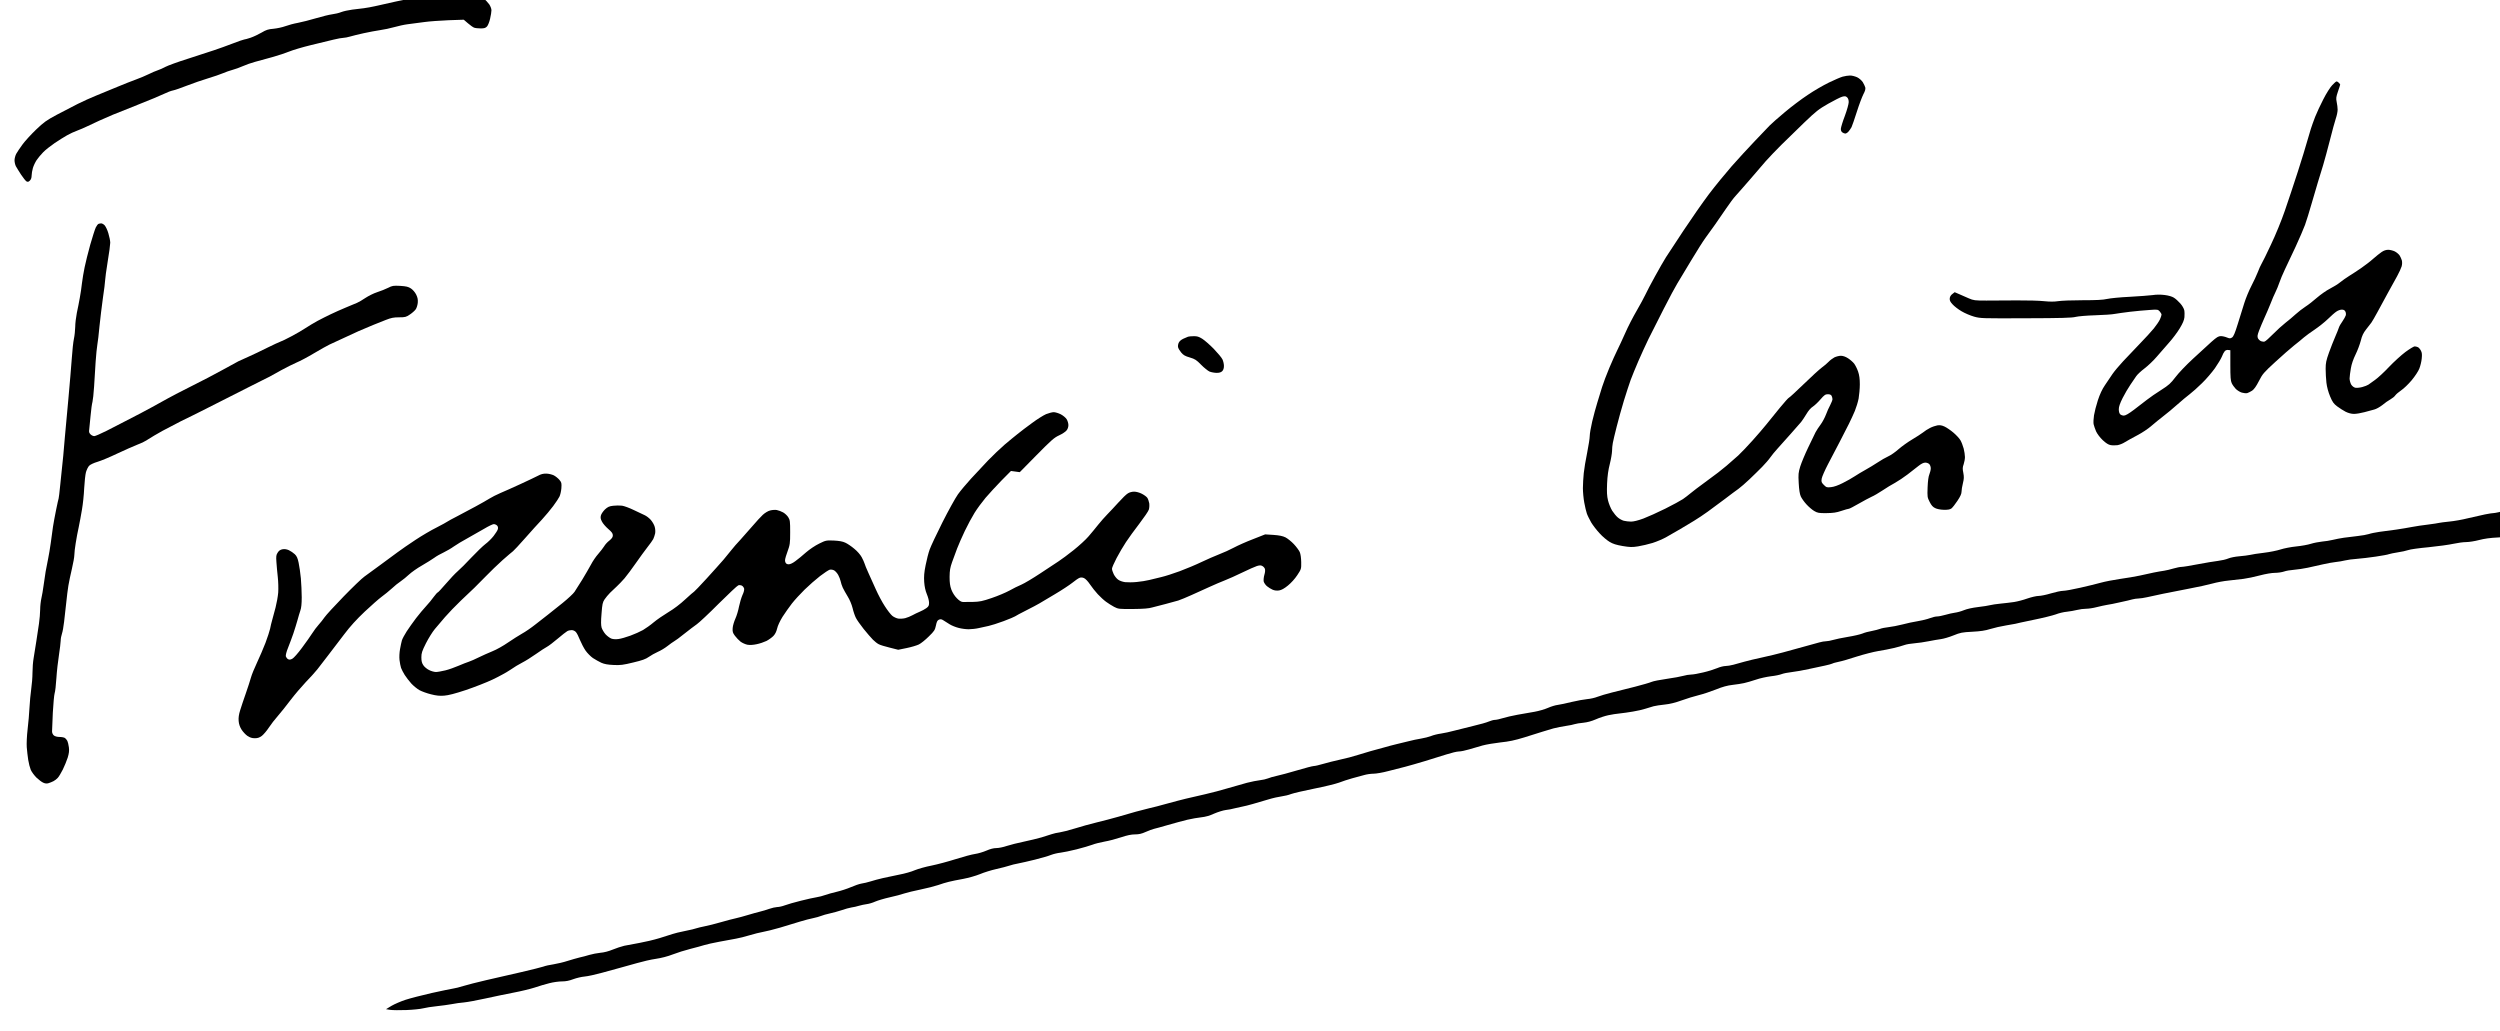<?xml version="1.0" standalone="no"?>
<!DOCTYPE svg PUBLIC "-//W3C//DTD SVG 20010904//EN"
 "http://www.w3.org/TR/2001/REC-SVG-20010904/DTD/svg10.dtd">
<svg version="1.0" xmlns="http://www.w3.org/2000/svg"
 width="468pt" height="193pt" viewBox="0 0 468 193"
 preserveAspectRatio="xMidYMid meet">
<g transform="translate(0,193) scale(0.016,-0.016)"
fill="#000000" stroke="none">
<path d="M5180 12140 c-41 -4 -104 -15 -140 -24 -36 -8 -82 -16 -103 -16 -21
0 -84 -9 -140 -20 -56 -11 -140 -29 -187 -40 -47 -11 -134 -31 -195 -44 -60
-14 -132 -27 -160 -30 -27 -3 -87 -10 -133 -16 -46 -6 -104 -19 -130 -29 -26
-11 -75 -22 -107 -26 -33 -4 -117 -25 -188 -46 -70 -21 -165 -45 -212 -54 -46
-8 -112 -26 -147 -39 -35 -13 -97 -26 -138 -30 -62 -5 -86 -13 -140 -45 -36
-21 -93 -48 -128 -60 -34 -11 -68 -21 -76 -21 -7 0 -67 -21 -132 -46 -65 -25
-164 -61 -219 -79 -55 -19 -194 -64 -310 -101 -115 -36 -232 -79 -260 -94 -27
-15 -68 -33 -90 -40 -22 -7 -69 -27 -105 -45 -36 -18 -103 -46 -150 -63 -47
-17 -146 -56 -220 -87 -74 -31 -184 -77 -245 -101 -60 -24 -157 -68 -215 -97
-58 -29 -168 -86 -245 -127 -123 -66 -152 -87 -244 -175 -57 -55 -128 -132
-157 -172 -29 -40 -63 -89 -74 -110 -11 -21 -20 -55 -20 -76 0 -21 7 -51 15
-68 9 -16 36 -61 61 -99 25 -38 54 -74 64 -80 15 -8 24 -6 40 10 13 13 20 33
20 58 0 21 7 61 15 89 8 27 28 69 44 93 16 23 50 65 76 91 26 27 87 75 134
107 47 32 113 73 145 91 33 19 87 44 121 56 34 13 79 32 101 43 21 11 91 43
154 72 63 28 135 60 160 70 25 10 155 62 290 116 135 53 274 111 310 129 36
18 82 35 103 39 22 4 96 30 165 57 70 27 181 66 246 85 66 20 145 47 175 60
30 13 80 31 111 39 31 8 86 28 122 44 36 16 98 38 139 49 41 11 133 36 204 56
72 20 162 50 200 66 39 16 151 50 250 74 99 24 220 53 268 65 48 12 100 21
116 21 15 0 50 7 77 15 27 8 99 26 159 39 61 14 147 29 192 36 45 6 119 22
165 35 46 13 117 29 158 34 41 6 127 17 190 25 63 9 194 18 290 22 l176 6 49
-42 c26 -23 59 -46 72 -51 13 -5 48 -9 77 -9 42 0 57 5 74 23 11 12 28 53 36
90 9 38 16 82 16 100 0 17 -12 48 -26 69 -15 21 -45 53 -68 71 -22 19 -57 39
-76 46 -20 8 -96 14 -180 16 -80 2 -179 0 -220 -5z"/>
<path d="M21560 11166 c-25 -7 -97 -38 -161 -69 -64 -31 -177 -96 -250 -146
-74 -49 -195 -140 -269 -203 -74 -62 -153 -131 -175 -154 -22 -22 -99 -103
-172 -180 -73 -76 -195 -209 -271 -295 -76 -87 -197 -235 -269 -330 -72 -96
-204 -285 -294 -421 -90 -135 -183 -277 -207 -315 -24 -37 -81 -138 -128 -223
-47 -85 -98 -182 -113 -215 -15 -33 -62 -119 -103 -190 -42 -72 -102 -188
-133 -260 -32 -71 -73 -161 -93 -200 -19 -38 -61 -131 -93 -207 -32 -76 -70
-177 -85 -225 -14 -49 -40 -131 -56 -183 -16 -52 -43 -150 -59 -218 -16 -68
-29 -144 -29 -170 0 -26 -14 -114 -30 -195 -17 -82 -35 -190 -40 -240 -5 -51
-10 -129 -10 -175 0 -46 7 -122 16 -170 9 -48 22 -105 30 -127 7 -22 31 -69
51 -105 21 -35 66 -93 100 -129 33 -37 85 -80 115 -98 39 -24 79 -36 153 -49
86 -14 111 -15 180 -4 44 7 121 25 170 40 50 16 124 47 165 71 41 23 113 65
160 92 47 28 119 71 160 96 42 25 113 73 159 106 46 33 136 100 200 148 64 49
136 103 161 120 25 18 83 68 129 112 46 44 113 109 148 145 35 36 78 85 95
110 17 25 56 72 87 106 31 33 99 110 152 170 54 60 108 123 122 139 14 17 41
59 62 93 22 38 51 72 74 86 20 13 61 51 90 85 45 52 58 61 87 61 23 0 37 -6
44 -19 5 -11 10 -28 10 -39 0 -10 -12 -41 -26 -68 -15 -27 -38 -78 -51 -114
-14 -36 -41 -87 -62 -115 -21 -27 -47 -68 -59 -90 -11 -22 -51 -103 -87 -180
-37 -77 -78 -176 -92 -220 -22 -73 -24 -90 -18 -195 4 -77 12 -128 24 -155 10
-22 39 -64 66 -93 26 -29 67 -64 91 -78 39 -23 54 -26 144 -25 78 1 115 6 174
26 41 14 81 25 88 25 7 0 59 27 116 60 56 32 123 68 149 80 27 11 84 45 128
74 44 30 110 70 148 90 37 21 102 64 145 97 42 33 100 78 127 99 34 27 60 40
81 40 17 0 38 -8 47 -18 10 -10 17 -32 17 -49 0 -17 -7 -48 -16 -69 -11 -26
-18 -78 -21 -154 -4 -110 -3 -117 24 -170 20 -40 38 -60 64 -72 21 -11 62 -19
100 -20 48 -1 72 3 90 15 13 10 45 50 71 90 34 51 48 82 48 106 0 19 7 64 16
99 13 53 14 74 5 122 -10 48 -9 66 4 101 8 24 15 62 15 84 0 23 -7 68 -15 100
-9 33 -26 77 -38 97 -12 21 -49 61 -82 89 -33 28 -80 60 -104 71 -32 15 -55
18 -83 14 -22 -4 -61 -17 -86 -30 -26 -13 -64 -37 -84 -54 -21 -16 -78 -53
-127 -82 -49 -29 -120 -80 -158 -113 -37 -33 -91 -71 -121 -84 -29 -13 -85
-45 -125 -72 -40 -26 -103 -65 -142 -86 -38 -21 -95 -55 -125 -75 -30 -20 -93
-56 -140 -79 -53 -27 -103 -45 -137 -48 -48 -5 -54 -4 -84 26 -28 29 -31 36
-25 74 4 23 37 98 73 167 37 69 98 186 136 260 39 74 88 171 110 215 22 44 53
112 69 150 16 39 36 104 44 145 7 41 14 116 14 166 0 65 -6 108 -20 149 -11
32 -32 74 -46 93 -15 19 -47 47 -72 63 -30 19 -59 29 -84 29 -21 0 -55 -9 -76
-19 -20 -11 -50 -33 -67 -51 -16 -17 -52 -48 -80 -68 -27 -20 -123 -107 -212
-194 -90 -87 -167 -158 -172 -158 -5 0 -54 -54 -108 -120 -54 -67 -125 -154
-158 -195 -33 -41 -105 -125 -161 -187 -55 -62 -131 -141 -167 -175 -36 -33
-98 -87 -137 -120 -40 -32 -84 -67 -98 -79 -15 -11 -83 -62 -152 -113 -69 -50
-145 -108 -170 -129 -25 -21 -65 -52 -90 -69 -25 -17 -117 -67 -205 -111 -88
-44 -204 -96 -257 -116 -62 -23 -115 -36 -145 -36 -26 0 -65 5 -85 10 -21 6
-52 23 -69 38 -18 14 -47 50 -66 79 -18 29 -40 83 -49 120 -13 53 -15 98 -11
198 4 91 14 160 32 230 14 55 25 122 26 150 0 27 4 70 9 95 4 25 25 110 45
190 20 80 58 217 85 306 27 88 63 197 79 242 17 45 57 144 90 220 33 76 86
192 118 258 33 65 113 225 179 354 66 129 137 262 158 295 20 33 92 153 160
266 68 114 145 235 171 270 26 35 76 105 111 154 35 50 94 135 131 190 37 55
87 123 113 150 25 28 100 112 166 189 65 76 149 173 185 215 37 42 118 126
180 188 63 62 184 179 269 262 139 133 168 156 280 220 69 39 142 76 163 82
33 9 42 7 58 -7 12 -11 19 -30 19 -56 0 -21 -20 -93 -45 -161 -26 -67 -46
-135 -47 -151 -1 -18 6 -34 17 -42 11 -8 26 -14 35 -14 9 0 26 10 37 23 11 12
27 36 36 52 8 17 36 98 62 180 26 83 61 174 76 204 20 37 27 61 23 80 -4 14
-17 42 -29 62 -14 21 -42 46 -67 58 -25 11 -62 21 -84 20 -21 0 -59 -6 -84
-13z"/>
<path d="M27286 11065 c-23 -24 -69 -97 -102 -162 -34 -65 -77 -158 -97 -208
-19 -49 -41 -112 -50 -140 -9 -27 -28 -93 -43 -145 -14 -52 -63 -212 -109
-355 -46 -143 -115 -350 -153 -460 -40 -116 -108 -282 -162 -395 -50 -107
-100 -209 -111 -226 -10 -17 -30 -60 -43 -96 -14 -36 -47 -108 -75 -161 -27
-52 -64 -141 -82 -198 -17 -57 -52 -168 -77 -247 -33 -107 -50 -147 -67 -158
-21 -13 -27 -13 -60 0 -21 9 -53 16 -71 16 -28 0 -48 -12 -110 -67 -41 -38
-138 -126 -216 -198 -79 -73 -169 -167 -205 -215 -56 -73 -77 -93 -167 -150
-57 -36 -132 -87 -167 -115 -34 -27 -103 -80 -152 -117 -61 -46 -99 -68 -118
-68 -15 0 -35 7 -43 16 -10 9 -16 33 -16 58 0 30 13 68 45 132 25 49 65 118
90 154 24 36 55 81 68 100 13 20 57 61 98 92 41 31 106 93 144 138 39 45 103
119 143 164 40 44 96 119 124 165 37 61 52 97 56 132 2 26 2 63 -2 82 -4 19
-24 55 -47 80 -22 25 -55 55 -75 67 -20 13 -64 26 -107 31 -46 6 -97 6 -142
-1 -38 -5 -159 -14 -268 -20 -110 -5 -228 -17 -264 -25 -47 -11 -124 -15 -286
-15 -122 0 -251 -5 -287 -11 -46 -7 -95 -7 -165 0 -55 6 -197 10 -315 9 -118
-1 -280 -2 -360 -2 -134 0 -150 2 -205 26 -33 14 -84 36 -112 49 l-53 23 -27
-21 c-18 -13 -29 -31 -31 -51 -2 -24 5 -40 33 -70 19 -22 67 -59 105 -81 38
-23 105 -51 147 -63 76 -21 94 -21 608 -19 413 1 541 5 580 16 28 7 128 16
230 19 99 3 202 10 228 16 27 5 107 16 179 25 72 8 174 18 228 21 92 7 98 6
118 -16 12 -13 22 -31 22 -39 0 -9 -9 -34 -19 -56 -10 -22 -42 -69 -71 -105
-29 -36 -104 -117 -165 -180 -61 -63 -148 -155 -193 -203 -46 -49 -102 -116
-125 -149 -23 -33 -63 -92 -89 -132 -32 -46 -60 -107 -83 -177 -19 -58 -39
-137 -45 -175 -6 -38 -8 -84 -5 -103 4 -18 17 -57 29 -85 14 -30 45 -72 78
-103 37 -35 67 -54 92 -58 20 -4 56 -4 80 -1 24 4 63 19 87 35 24 15 89 51
144 80 56 29 130 78 168 112 38 33 101 84 140 114 40 30 113 91 162 135 50 44
115 99 145 121 30 23 95 80 143 128 49 47 117 127 152 176 35 50 71 111 81
135 9 25 24 53 33 63 9 11 25 17 40 15 l26 -3 0 -175 c0 -139 3 -182 16 -210
9 -20 31 -50 48 -68 18 -17 49 -37 71 -43 21 -6 49 -9 62 -6 13 4 39 17 58 29
23 16 48 51 79 112 43 84 56 99 191 223 80 74 179 160 220 193 41 32 94 75
116 95 23 19 79 61 125 91 46 31 116 86 154 123 39 38 84 78 102 89 17 12 45
22 62 22 21 0 34 -7 41 -21 7 -11 9 -32 6 -45 -4 -14 -22 -46 -40 -72 -19 -26
-37 -58 -41 -72 -4 -14 -23 -61 -42 -105 -19 -44 -53 -129 -74 -188 -33 -93
-39 -121 -39 -190 0 -45 4 -118 9 -162 6 -51 22 -109 43 -160 28 -67 42 -86
83 -117 28 -21 72 -49 99 -63 33 -16 67 -25 98 -25 27 0 81 9 121 20 39 11 91
25 115 31 23 5 65 29 95 52 28 24 71 54 95 67 23 13 49 34 57 47 9 13 40 39
69 59 29 19 84 72 122 117 39 47 78 106 90 137 12 30 25 83 28 117 5 47 3 70
-9 92 -8 17 -24 35 -34 41 -11 5 -29 10 -39 10 -11 0 -60 -30 -109 -66 -48
-36 -135 -115 -192 -175 -57 -61 -131 -129 -164 -152 -33 -23 -68 -48 -77 -55
-10 -7 -42 -20 -72 -28 -29 -8 -66 -11 -81 -8 -17 4 -36 18 -48 37 -10 18 -19
50 -19 72 1 22 7 75 15 118 8 50 29 109 55 162 23 46 50 119 61 161 14 58 30
91 62 132 23 30 51 66 62 80 10 14 42 69 70 121 29 53 82 152 120 221 37 69
87 159 111 201 23 42 47 94 53 115 7 25 7 52 2 71 -5 17 -17 43 -26 57 -10 15
-35 36 -56 47 -21 10 -56 19 -77 19 -26 0 -52 -9 -77 -26 -21 -14 -66 -50
-100 -80 -34 -31 -98 -79 -141 -109 -44 -30 -106 -71 -139 -91 -33 -20 -80
-54 -105 -74 -25 -21 -79 -54 -120 -75 -40 -20 -108 -68 -151 -105 -42 -37
-103 -85 -135 -105 -33 -21 -84 -61 -115 -89 -30 -28 -84 -73 -120 -101 -35
-27 -100 -86 -144 -131 -44 -45 -88 -84 -98 -87 -9 -4 -28 -2 -42 3 -14 5 -30
21 -37 34 -9 21 -7 37 12 88 13 35 41 101 62 148 22 47 54 123 73 170 18 47
44 108 58 135 14 28 34 77 45 110 11 33 40 103 65 155 25 52 81 172 125 265
43 94 93 208 110 255 17 47 51 157 76 245 25 88 59 203 75 255 17 52 44 142
61 199 17 57 53 189 80 295 26 105 58 219 69 253 12 34 21 80 21 102 0 22 -5
62 -11 90 -9 43 -7 58 15 123 14 41 26 77 26 81 0 3 -7 13 -16 21 -8 9 -20 16
-26 16 -6 0 -30 -20 -52 -45z"/>
<path d="M1152 9443 c-7 -3 -21 -21 -31 -41 -10 -21 -39 -111 -65 -202 -25
-91 -55 -210 -66 -265 -12 -55 -25 -138 -31 -185 -5 -47 -16 -123 -25 -170 -8
-47 -24 -127 -35 -178 -10 -51 -19 -125 -19 -165 -1 -40 -7 -101 -15 -137 -8
-36 -19 -139 -25 -230 -7 -91 -24 -304 -40 -475 -16 -170 -34 -366 -40 -435
-7 -69 -16 -172 -20 -230 -5 -58 -12 -123 -15 -145 -3 -22 -12 -109 -20 -194
-8 -84 -17 -156 -19 -160 -2 -3 -15 -62 -29 -131 -14 -69 -31 -159 -37 -200
-6 -41 -17 -127 -26 -190 -9 -63 -22 -144 -30 -180 -8 -36 -21 -105 -30 -155
-8 -49 -19 -126 -25 -169 -5 -44 -17 -107 -24 -140 -8 -34 -15 -94 -15 -135 0
-40 -7 -115 -14 -165 -8 -50 -22 -143 -31 -206 -9 -63 -23 -150 -31 -194 -8
-43 -14 -122 -14 -175 0 -53 -7 -139 -15 -192 -7 -52 -17 -149 -20 -215 -3
-65 -13 -180 -22 -254 -9 -76 -13 -167 -10 -210 3 -41 11 -108 17 -148 6 -40
20 -93 30 -117 11 -25 41 -65 67 -91 26 -25 62 -52 79 -59 21 -10 41 -12 61
-6 16 5 42 15 59 24 16 8 39 26 50 39 12 12 38 56 59 97 20 40 45 103 57 139
15 50 19 80 14 120 -4 30 -12 64 -18 76 -6 11 -18 26 -27 33 -9 7 -37 13 -62
13 -29 0 -55 7 -68 17 -13 11 -22 30 -22 48 0 17 4 116 9 220 6 105 15 206 21
225 7 19 16 100 21 180 5 80 19 201 30 270 10 69 20 144 20 166 0 23 7 60 15
83 8 23 19 85 25 139 6 53 17 153 25 222 7 69 18 159 25 200 7 41 25 130 41
196 16 67 29 141 29 165 0 23 7 86 16 138 8 53 24 137 35 186 10 50 28 142 38
205 11 63 23 176 26 250 4 74 13 159 21 189 9 29 25 63 38 75 12 13 55 33 96
45 41 12 145 55 230 96 85 40 192 87 237 105 46 17 104 46 130 65 27 18 100
61 163 96 63 34 161 85 216 113 56 28 121 60 145 71 24 12 67 33 94 47 28 15
142 73 255 129 113 56 243 122 290 147 47 24 117 60 155 78 39 19 84 41 100
50 17 9 77 43 135 75 58 32 139 72 180 90 41 17 134 66 205 109 72 43 153 88
180 101 28 12 93 42 145 67 52 25 140 65 195 90 55 24 132 57 170 72 39 15
105 42 148 59 64 25 92 31 157 31 71 0 82 3 126 33 26 17 56 44 67 59 11 14
22 49 25 77 3 38 -1 60 -18 96 -14 28 -38 56 -61 72 -32 21 -54 26 -127 31
-81 4 -92 2 -141 -23 -30 -15 -87 -38 -128 -51 -41 -13 -102 -44 -137 -67 -35
-24 -78 -49 -97 -57 -19 -7 -79 -32 -134 -56 -55 -23 -134 -58 -175 -78 -41
-19 -111 -55 -155 -78 -44 -24 -107 -62 -140 -84 -33 -22 -107 -66 -165 -96
-58 -31 -116 -59 -130 -63 -14 -4 -83 -37 -155 -72 -71 -36 -170 -83 -220
-105 -49 -22 -101 -45 -115 -52 -14 -7 -97 -53 -185 -101 -88 -49 -249 -133
-358 -187 -109 -54 -235 -120 -280 -145 -45 -25 -131 -73 -192 -106 -60 -33
-177 -95 -260 -137 -82 -43 -204 -105 -270 -139 -66 -33 -130 -61 -142 -61
-13 0 -32 9 -44 21 -16 16 -20 29 -15 57 3 21 10 93 16 162 6 69 16 141 22
160 5 19 14 100 19 180 4 80 13 210 18 290 5 80 15 170 20 200 6 30 17 127 25
215 9 88 27 237 40 330 14 94 26 187 26 207 0 21 14 119 30 220 17 100 30 199
30 221 0 21 -10 71 -22 110 -11 39 -32 81 -44 94 -13 13 -31 23 -41 22 -10 0
-24 -3 -31 -6z"/>
<path d="M13900 8123 c-8 -3 -34 -14 -56 -24 -27 -13 -46 -30 -54 -49 -7 -16
-10 -40 -6 -52 3 -13 19 -40 36 -60 25 -30 45 -42 101 -58 61 -18 77 -29 132
-85 34 -35 79 -71 99 -80 21 -8 58 -15 83 -15 32 0 51 6 65 20 13 13 20 33 20
61 0 23 -8 57 -17 76 -9 20 -55 75 -102 124 -47 48 -108 101 -135 118 -40 25
-61 31 -100 30 -28 0 -58 -3 -66 -6z"/>
<path d="M12239 7217 c-30 -13 -104 -59 -163 -103 -59 -43 -136 -101 -170
-129 -35 -27 -103 -84 -152 -125 -49 -42 -136 -125 -194 -185 -58 -61 -148
-157 -200 -214 -52 -57 -121 -139 -152 -182 -31 -44 -113 -192 -182 -329 -69
-137 -136 -280 -149 -317 -14 -38 -35 -120 -47 -182 -18 -88 -21 -134 -17
-197 4 -55 14 -102 31 -143 14 -33 26 -78 26 -100 0 -34 -5 -44 -32 -64 -18
-13 -53 -32 -78 -42 -25 -10 -63 -29 -85 -41 -22 -12 -60 -28 -84 -34 -24 -6
-61 -8 -82 -5 -22 4 -54 19 -70 33 -17 14 -56 64 -86 111 -31 47 -78 135 -105
196 -27 60 -67 148 -88 195 -21 47 -42 96 -45 110 -4 14 -19 47 -33 73 -15 28
-52 71 -87 99 -33 28 -80 60 -105 71 -31 15 -73 22 -135 25 -88 3 -92 3 -171
-36 -47 -23 -111 -66 -154 -103 -39 -35 -95 -81 -123 -101 -30 -23 -61 -38
-79 -38 -20 0 -32 7 -39 24 -9 19 -5 41 22 117 32 89 34 101 34 234 0 127 -2
143 -22 175 -12 20 -39 45 -60 57 -21 12 -54 24 -74 28 -20 4 -55 1 -78 -5
-25 -6 -61 -28 -86 -51 -24 -23 -77 -79 -117 -127 -40 -47 -105 -120 -143
-162 -39 -41 -86 -95 -105 -120 -19 -25 -61 -76 -94 -115 -33 -38 -123 -139
-199 -222 -77 -84 -143 -153 -146 -153 -3 0 -49 -40 -102 -89 -60 -56 -133
-112 -199 -151 -58 -35 -135 -88 -172 -119 -36 -31 -93 -71 -125 -90 -32 -18
-98 -48 -148 -66 -49 -18 -112 -36 -138 -39 -28 -4 -62 -3 -82 4 -18 6 -49 29
-69 50 -19 21 -40 57 -47 78 -8 30 -9 72 -1 166 8 109 13 132 35 165 15 22 43
56 65 78 21 21 56 54 78 74 21 19 62 62 91 95 28 33 88 114 134 180 45 65 106
148 134 184 29 36 59 79 68 95 8 17 18 47 22 66 4 20 2 55 -5 78 -6 23 -27 59
-46 81 -19 21 -51 46 -72 55 -20 9 -77 37 -127 60 -49 24 -111 47 -138 51 -26
3 -72 3 -103 -1 -46 -5 -64 -14 -96 -43 -21 -21 -42 -51 -47 -69 -7 -25 -5
-41 11 -72 11 -23 45 -62 74 -87 42 -36 54 -53 54 -75 0 -21 -10 -36 -40 -61
-23 -17 -51 -48 -62 -68 -12 -19 -43 -59 -69 -89 -27 -30 -65 -86 -85 -125
-21 -39 -67 -118 -102 -176 -36 -58 -76 -122 -90 -142 -13 -20 -76 -79 -139
-130 -64 -51 -141 -113 -173 -138 -32 -25 -98 -76 -146 -114 -49 -39 -119 -87
-156 -107 -37 -21 -111 -68 -164 -104 -53 -37 -134 -83 -182 -102 -47 -19
-120 -52 -161 -72 -42 -21 -94 -44 -116 -51 -22 -7 -76 -28 -120 -47 -44 -19
-113 -44 -154 -54 -41 -10 -91 -19 -110 -19 -20 0 -57 10 -81 23 -25 12 -55
37 -67 56 -17 25 -23 48 -23 92 0 50 7 72 54 166 30 59 77 134 103 165 26 31
80 94 119 140 40 46 123 133 186 193 63 61 135 129 159 151 24 23 85 84 134
135 50 52 137 136 195 188 58 51 113 98 122 104 9 6 72 74 140 151 68 77 157
176 199 220 41 45 100 115 131 157 31 42 64 91 73 110 10 19 20 63 23 99 4 60
2 68 -23 98 -15 18 -45 42 -66 53 -21 10 -61 20 -88 20 -35 1 -62 -6 -97 -25
-27 -14 -119 -58 -204 -97 -85 -39 -191 -87 -235 -105 -44 -19 -102 -48 -130
-66 -27 -17 -99 -58 -160 -91 -60 -33 -157 -84 -214 -114 -57 -29 -110 -58
-116 -63 -7 -6 -64 -37 -126 -69 -63 -31 -175 -97 -249 -146 -74 -49 -169
-114 -210 -145 -41 -31 -133 -99 -205 -151 -71 -52 -154 -112 -182 -133 -29
-20 -139 -126 -244 -234 -105 -108 -205 -217 -222 -242 -17 -25 -48 -64 -69
-87 -21 -23 -55 -68 -75 -100 -20 -32 -74 -108 -120 -170 -47 -64 -96 -119
-113 -128 -23 -12 -35 -13 -50 -5 -11 6 -22 21 -26 33 -3 14 7 54 27 103 17
43 45 117 61 164 16 47 37 117 48 155 10 39 26 90 34 114 11 30 16 79 16 155
0 61 -5 161 -10 221 -6 61 -17 142 -26 182 -11 54 -22 79 -45 101 -17 16 -48
37 -69 47 -27 12 -50 15 -75 11 -25 -5 -42 -16 -56 -39 -18 -27 -20 -43 -15
-112 3 -44 10 -123 16 -175 6 -52 8 -133 5 -180 -4 -47 -18 -125 -31 -175 -14
-49 -31 -115 -39 -145 -9 -30 -20 -77 -25 -104 -6 -27 -30 -101 -54 -165 -25
-64 -69 -168 -99 -231 -30 -63 -62 -142 -71 -175 -9 -33 -36 -116 -60 -185
-24 -69 -54 -157 -66 -197 -16 -51 -21 -87 -18 -126 3 -37 14 -69 34 -101 16
-25 47 -59 69 -74 29 -19 53 -27 86 -27 35 0 54 7 83 28 20 16 57 59 81 96 24
37 72 99 106 137 33 38 100 121 147 184 48 63 128 157 178 210 51 52 112 120
136 150 23 30 81 104 128 166 47 61 131 172 187 245 70 93 144 174 240 265 76
71 165 150 198 174 33 24 86 67 118 96 31 30 79 68 105 85 26 18 70 53 97 79
28 26 95 74 150 105 55 32 121 73 146 91 25 19 75 47 110 63 35 17 89 48 119
70 30 21 102 65 160 96 58 32 146 82 195 111 50 30 100 54 112 54 12 0 29 -7
38 -16 11 -11 14 -25 10 -42 -3 -14 -26 -50 -50 -81 -24 -31 -68 -74 -97 -95
-29 -22 -102 -93 -163 -157 -60 -65 -133 -137 -161 -161 -28 -24 -90 -90 -138
-146 -48 -56 -91 -102 -96 -102 -4 0 -25 -24 -46 -52 -20 -29 -61 -78 -89
-108 -28 -30 -81 -93 -117 -140 -36 -47 -85 -117 -110 -155 -25 -39 -50 -86
-56 -105 -5 -19 -16 -66 -22 -103 -7 -39 -10 -93 -6 -127 4 -33 12 -74 18 -92
6 -18 26 -55 43 -83 18 -27 52 -73 77 -100 26 -28 69 -63 96 -78 28 -15 88
-37 134 -48 62 -16 101 -20 154 -16 51 4 125 23 255 66 100 34 242 89 313 123
72 34 165 85 206 113 41 29 104 67 140 85 36 18 108 63 160 100 52 37 111 75
130 85 19 10 76 53 125 95 50 42 100 82 112 88 12 7 35 12 51 12 17 0 37 -9
49 -22 12 -13 33 -54 48 -93 16 -38 45 -95 66 -125 21 -30 60 -69 86 -87 27
-18 71 -42 98 -55 36 -16 76 -23 143 -26 79 -4 112 0 230 29 106 25 147 40
182 65 25 18 72 44 105 59 33 14 85 45 115 69 30 24 65 48 77 55 13 6 67 46
120 89 54 43 120 93 146 111 26 18 142 126 256 241 115 114 218 211 229 214
12 4 30 2 42 -4 11 -6 22 -21 26 -34 3 -15 -4 -44 -20 -77 -13 -30 -31 -90
-40 -134 -8 -44 -27 -107 -42 -140 -15 -33 -30 -82 -32 -110 -3 -43 0 -56 26
-91 17 -23 47 -54 66 -69 20 -15 56 -31 80 -36 28 -5 66 -3 108 6 36 7 88 25
115 38 27 14 63 40 81 58 21 22 35 50 44 87 7 33 33 88 63 137 29 45 78 115
110 156 32 41 99 114 149 163 50 49 131 120 180 158 48 37 100 71 114 75 15 3
36 0 51 -8 14 -8 36 -32 48 -54 12 -21 24 -54 28 -72 3 -19 15 -53 25 -76 11
-23 37 -70 58 -104 23 -37 46 -91 57 -135 9 -40 27 -92 39 -115 11 -23 53 -82
91 -130 39 -48 87 -104 108 -125 21 -21 51 -45 68 -53 16 -9 74 -27 129 -40
l99 -25 98 20 c54 11 118 30 143 42 25 12 77 54 116 93 65 63 73 76 84 128 9
45 17 61 35 69 19 8 30 7 53 -8 17 -11 50 -31 73 -46 24 -15 71 -34 104 -42
32 -9 85 -16 118 -16 32 0 86 6 120 14 34 8 86 19 114 25 29 6 108 31 175 56
67 25 128 51 134 56 7 6 66 37 131 70 65 33 134 69 153 81 19 11 100 60 180
107 80 47 172 108 205 134 33 27 71 53 84 58 17 7 34 6 53 -2 17 -7 46 -37 70
-73 23 -34 64 -86 92 -116 28 -30 71 -70 96 -88 25 -19 68 -45 95 -60 49 -25
55 -26 220 -25 121 1 186 6 225 18 30 8 100 27 155 40 55 14 123 33 150 41 28
9 97 38 155 64 58 26 152 69 210 95 57 26 138 61 180 77 41 16 134 57 205 92
72 35 149 69 171 76 32 9 46 10 63 0 12 -6 26 -21 30 -33 5 -14 3 -41 -6 -70
-8 -27 -11 -62 -8 -78 4 -15 21 -41 38 -55 18 -15 47 -33 66 -41 22 -10 49
-13 76 -9 29 5 60 22 103 57 37 30 82 79 110 122 47 71 47 73 46 152 -1 49 -7
95 -17 118 -9 20 -40 62 -69 93 -29 31 -73 66 -98 79 -33 16 -71 24 -142 29
l-96 6 -142 -56 c-79 -30 -179 -75 -224 -99 -44 -24 -122 -59 -172 -78 -49
-19 -143 -60 -208 -91 -64 -31 -179 -79 -254 -107 -75 -28 -173 -59 -217 -69
-44 -10 -107 -25 -140 -34 -33 -8 -98 -19 -145 -23 -47 -5 -108 -5 -136 -2
-30 4 -65 16 -83 30 -17 12 -40 41 -51 64 -11 23 -20 51 -20 63 0 12 24 68 54
125 29 56 79 140 110 187 31 47 101 144 156 215 55 72 105 145 111 164 6 18 8
51 5 75 -4 22 -14 51 -22 63 -8 13 -37 34 -64 48 -29 15 -66 25 -91 25 -24 0
-55 -8 -73 -20 -18 -10 -68 -59 -111 -107 -44 -48 -102 -111 -130 -139 -27
-28 -75 -81 -105 -119 -30 -38 -81 -100 -114 -138 -32 -38 -111 -110 -175
-161 -64 -51 -143 -110 -176 -131 -33 -21 -130 -85 -215 -142 -86 -57 -185
-116 -220 -131 -36 -15 -99 -46 -141 -70 -42 -23 -134 -62 -205 -86 -111 -38
-142 -44 -219 -46 -50 -1 -103 -2 -119 -1 -20 1 -42 14 -71 44 -26 26 -50 64
-64 100 -16 44 -21 80 -21 150 1 76 6 106 29 172 16 44 43 116 59 160 17 44
57 136 90 205 33 69 84 164 114 212 29 47 87 126 128 175 41 48 125 139 186
202 l112 113 52 -7 51 -7 197 200 c173 175 205 204 264 231 37 17 76 43 87 58
13 15 21 40 21 62 0 20 -9 50 -20 68 -11 18 -41 43 -69 58 -28 14 -65 25 -83
25 -18 0 -58 -11 -89 -23z"/>
<path d="M29650 6186 c-25 -7 -83 -24 -130 -38 -47 -14 -137 -40 -200 -57 -63
-17 -126 -31 -140 -31 -13 0 -61 -7 -105 -16 -44 -9 -134 -29 -200 -45 -66
-17 -165 -34 -219 -39 -55 -6 -108 -12 -117 -15 -10 -3 -68 -12 -131 -20 -62
-7 -147 -20 -188 -28 -41 -8 -124 -22 -185 -31 -60 -8 -148 -20 -195 -26 -47
-7 -103 -18 -125 -26 -22 -7 -80 -18 -130 -23 -49 -6 -123 -15 -162 -20 -40
-6 -99 -17 -130 -25 -32 -8 -88 -17 -126 -20 -37 -4 -95 -15 -130 -26 -34 -11
-111 -25 -172 -31 -60 -6 -142 -22 -182 -35 -39 -13 -127 -31 -195 -39 -68 -8
-141 -19 -163 -25 -22 -5 -78 -12 -125 -16 -49 -4 -104 -15 -130 -26 -25 -11
-79 -23 -120 -28 -41 -5 -146 -22 -234 -39 -87 -17 -173 -31 -191 -31 -18 0
-61 -9 -96 -19 -35 -11 -84 -22 -109 -26 -25 -3 -79 -13 -120 -21 -41 -9 -115
-25 -165 -36 -49 -11 -153 -28 -230 -39 -77 -11 -178 -31 -225 -44 -47 -13
-155 -40 -241 -59 -86 -20 -176 -36 -200 -36 -24 0 -89 -14 -143 -30 -55 -17
-120 -30 -145 -30 -25 0 -84 -14 -131 -30 -47 -17 -116 -35 -155 -41 -38 -6
-110 -14 -160 -19 -49 -5 -104 -13 -121 -18 -17 -5 -80 -15 -140 -22 -67 -8
-131 -22 -167 -37 -31 -13 -79 -26 -105 -29 -26 -3 -76 -15 -111 -25 -35 -10
-78 -19 -97 -19 -18 0 -56 -9 -84 -20 -28 -11 -92 -27 -141 -35 -50 -8 -132
-25 -182 -39 -51 -13 -123 -27 -160 -31 -38 -4 -83 -13 -100 -20 -18 -7 -61
-18 -97 -25 -36 -6 -85 -19 -110 -30 -25 -10 -101 -28 -170 -39 -69 -11 -147
-28 -174 -36 -27 -8 -63 -15 -80 -15 -18 0 -54 -6 -81 -14 -28 -7 -111 -30
-185 -51 -74 -20 -182 -50 -240 -66 -58 -16 -166 -42 -240 -58 -74 -16 -169
-38 -210 -50 -41 -11 -100 -28 -130 -36 -30 -8 -72 -15 -92 -15 -21 0 -66 -11
-98 -25 -33 -14 -106 -37 -163 -50 -56 -14 -120 -25 -143 -25 -22 0 -63 -7
-90 -15 -27 -8 -113 -24 -192 -35 -79 -11 -160 -27 -180 -36 -20 -9 -107 -34
-192 -56 -85 -22 -207 -52 -271 -68 -63 -16 -139 -38 -169 -50 -29 -12 -83
-24 -119 -27 -36 -3 -118 -18 -181 -33 -63 -16 -137 -31 -165 -35 -27 -3 -79
-19 -115 -35 -36 -16 -105 -36 -155 -45 -49 -9 -139 -25 -200 -35 -60 -11
-139 -29 -173 -40 -35 -11 -76 -20 -92 -20 -15 0 -47 -9 -71 -19 -24 -11 -105
-34 -179 -51 -74 -18 -175 -43 -224 -56 -48 -13 -119 -29 -156 -34 -38 -5 -90
-18 -117 -29 -26 -10 -79 -24 -118 -30 -38 -6 -106 -20 -150 -32 -44 -11 -107
-27 -140 -34 -33 -8 -100 -25 -150 -40 -49 -14 -117 -32 -150 -41 -33 -9 -100
-29 -150 -45 -49 -16 -142 -41 -206 -54 -63 -14 -153 -36 -199 -50 -46 -14
-95 -25 -109 -25 -14 0 -102 -23 -196 -51 -93 -27 -200 -57 -237 -64 -37 -8
-84 -21 -104 -30 -20 -8 -62 -18 -93 -21 -31 -3 -99 -17 -151 -30 -52 -14
-153 -43 -225 -64 -71 -22 -191 -53 -265 -70 -74 -17 -175 -41 -225 -52 -49
-12 -151 -38 -225 -59 -74 -21 -166 -45 -205 -53 -38 -9 -108 -27 -155 -40
-47 -13 -139 -40 -205 -59 -66 -19 -181 -49 -255 -67 -74 -18 -190 -50 -256
-71 -67 -21 -146 -41 -175 -45 -30 -4 -72 -13 -94 -21 -22 -8 -76 -25 -120
-38 -44 -13 -137 -35 -207 -50 -69 -14 -159 -37 -199 -50 -40 -14 -95 -25
-122 -25 -32 0 -71 -10 -117 -30 -37 -16 -97 -34 -133 -39 -36 -5 -137 -32
-225 -60 -88 -28 -215 -62 -284 -76 -68 -13 -156 -38 -195 -54 -38 -17 -119
-40 -179 -51 -60 -12 -147 -30 -194 -41 -47 -11 -112 -28 -145 -39 -33 -10
-80 -22 -105 -25 -25 -4 -81 -23 -124 -42 -44 -19 -118 -43 -165 -54 -48 -11
-108 -28 -136 -38 -27 -10 -72 -22 -100 -26 -27 -4 -111 -22 -185 -41 -74 -18
-159 -43 -188 -54 -29 -11 -69 -20 -90 -20 -20 -1 -62 -10 -92 -21 -30 -11
-80 -26 -110 -33 -30 -7 -93 -25 -140 -39 -47 -15 -110 -31 -140 -38 -30 -6
-109 -27 -175 -46 -66 -19 -152 -41 -190 -48 -39 -8 -82 -18 -96 -23 -13 -6
-74 -20 -134 -32 -61 -12 -126 -28 -145 -35 -19 -7 -89 -29 -155 -49 -66 -20
-172 -45 -235 -56 -63 -11 -142 -26 -176 -33 -34 -8 -95 -28 -136 -45 -46 -19
-101 -34 -144 -37 -38 -4 -96 -15 -129 -25 -33 -10 -84 -24 -114 -30 -29 -7
-92 -25 -140 -40 -48 -16 -123 -33 -165 -40 -43 -6 -97 -18 -120 -27 -22 -8
-138 -36 -256 -64 -118 -27 -303 -69 -410 -94 -107 -25 -229 -56 -270 -69 -41
-13 -95 -27 -120 -30 -25 -4 -137 -27 -250 -52 -113 -26 -250 -61 -305 -79
-55 -18 -129 -50 -165 -71 l-64 -39 49 -8 c28 -4 113 -5 190 -2 77 3 165 12
195 20 30 8 102 19 160 25 58 6 137 17 175 24 39 8 103 17 143 20 41 4 153 24
250 46 97 21 247 53 332 69 85 16 196 43 245 59 50 17 127 40 172 51 45 12
112 21 148 21 45 0 85 8 132 26 38 14 97 28 133 31 36 3 127 23 203 44 77 22
173 48 215 59 43 11 130 35 194 54 65 19 164 42 221 50 63 9 140 29 196 51 51
20 146 50 210 66 64 16 136 36 161 44 25 8 104 26 175 39 72 14 159 30 195 36
36 6 108 24 160 40 52 16 122 33 156 39 33 5 123 28 200 50 76 23 182 55 234
71 52 16 121 34 153 40 33 7 74 18 93 26 19 8 64 21 102 29 37 8 99 25 138 38
39 14 91 28 115 32 24 3 64 12 89 20 25 7 65 16 90 19 25 3 70 16 100 30 30
13 107 36 170 50 63 14 140 34 170 45 30 10 116 31 190 46 74 15 167 39 205
52 39 14 95 31 125 38 30 8 105 23 167 34 64 12 149 36 198 56 47 20 134 47
193 60 59 13 126 31 150 39 23 8 70 20 105 26 34 6 123 27 197 45 74 19 159
43 187 55 29 11 79 23 110 26 32 4 117 21 188 39 72 18 155 43 185 54 30 12
95 28 144 37 49 8 135 31 192 50 72 24 121 34 164 34 45 0 76 7 125 29 35 16
79 32 97 36 18 4 92 24 163 45 72 21 173 48 225 61 52 12 126 25 165 29 48 5
96 18 150 43 44 19 105 38 135 42 30 3 78 12 105 20 28 7 68 16 90 20 22 4 76
17 120 30 44 13 125 37 181 53 55 17 127 33 160 37 32 4 82 16 109 27 28 10
149 39 270 63 121 24 252 56 290 70 39 15 108 38 155 51 47 12 110 30 140 38
30 9 80 16 110 16 30 0 107 13 170 30 63 16 153 39 200 51 47 12 150 42 230
66 80 24 193 59 251 78 59 19 125 35 147 35 23 0 76 11 119 24 43 13 114 34
158 46 44 12 139 28 210 36 99 10 166 24 280 59 83 26 177 55 210 66 33 11 92
28 130 39 39 10 104 23 146 29 42 6 88 15 103 21 15 5 60 13 99 16 49 5 97 18
148 40 42 19 108 40 145 48 38 8 98 18 134 21 36 4 106 13 155 22 50 8 115 23
145 33 30 10 73 23 96 29 22 6 81 15 131 20 61 6 124 22 199 49 60 22 150 49
199 61 50 12 140 42 200 66 79 32 134 47 195 54 47 5 108 15 135 21 28 6 90
24 138 40 48 17 128 34 176 40 49 5 105 17 125 25 20 8 73 19 119 24 45 5 136
21 202 36 66 15 150 33 187 40 37 8 75 18 85 23 10 6 45 15 78 22 33 6 128 34
210 61 83 26 195 55 250 64 55 9 136 24 180 35 44 10 100 26 125 35 24 9 78
18 120 21 41 3 116 14 165 24 50 10 115 21 145 25 30 4 96 23 145 43 81 33
102 37 220 43 96 5 151 13 211 32 45 14 128 33 185 42 56 9 105 18 108 19 3 2
96 22 207 45 110 22 230 52 266 65 35 14 94 28 129 31 35 4 89 13 120 21 31 8
79 14 106 14 28 0 83 8 124 19 41 10 94 22 119 26 25 3 95 17 155 31 61 13
126 28 145 34 19 5 51 10 70 10 19 0 64 7 100 15 36 8 119 26 185 40 66 14
203 41 305 60 102 19 226 46 275 60 50 14 135 30 190 35 55 6 134 15 175 20
41 5 127 23 190 40 68 18 139 30 176 30 34 0 81 7 105 15 24 9 77 18 119 21
41 3 113 14 160 24 47 10 127 28 179 40 52 12 119 24 150 27 31 3 79 11 106
18 28 7 91 16 141 19 49 4 149 15 220 26 72 11 142 23 155 29 14 5 60 14 103
21 43 6 97 18 120 26 22 9 131 24 241 34 110 11 240 29 289 40 50 11 117 20
150 20 34 0 102 11 151 24 61 16 132 26 220 30 85 4 153 14 198 27 37 11 100
26 140 34 43 9 103 31 150 55 42 23 93 57 112 77 19 20 37 50 41 68 4 24 -1
46 -20 83 -14 28 -36 58 -48 66 -12 9 -41 16 -63 15 -22 0 -60 -6 -85 -13z"/>
</g>
</svg>
